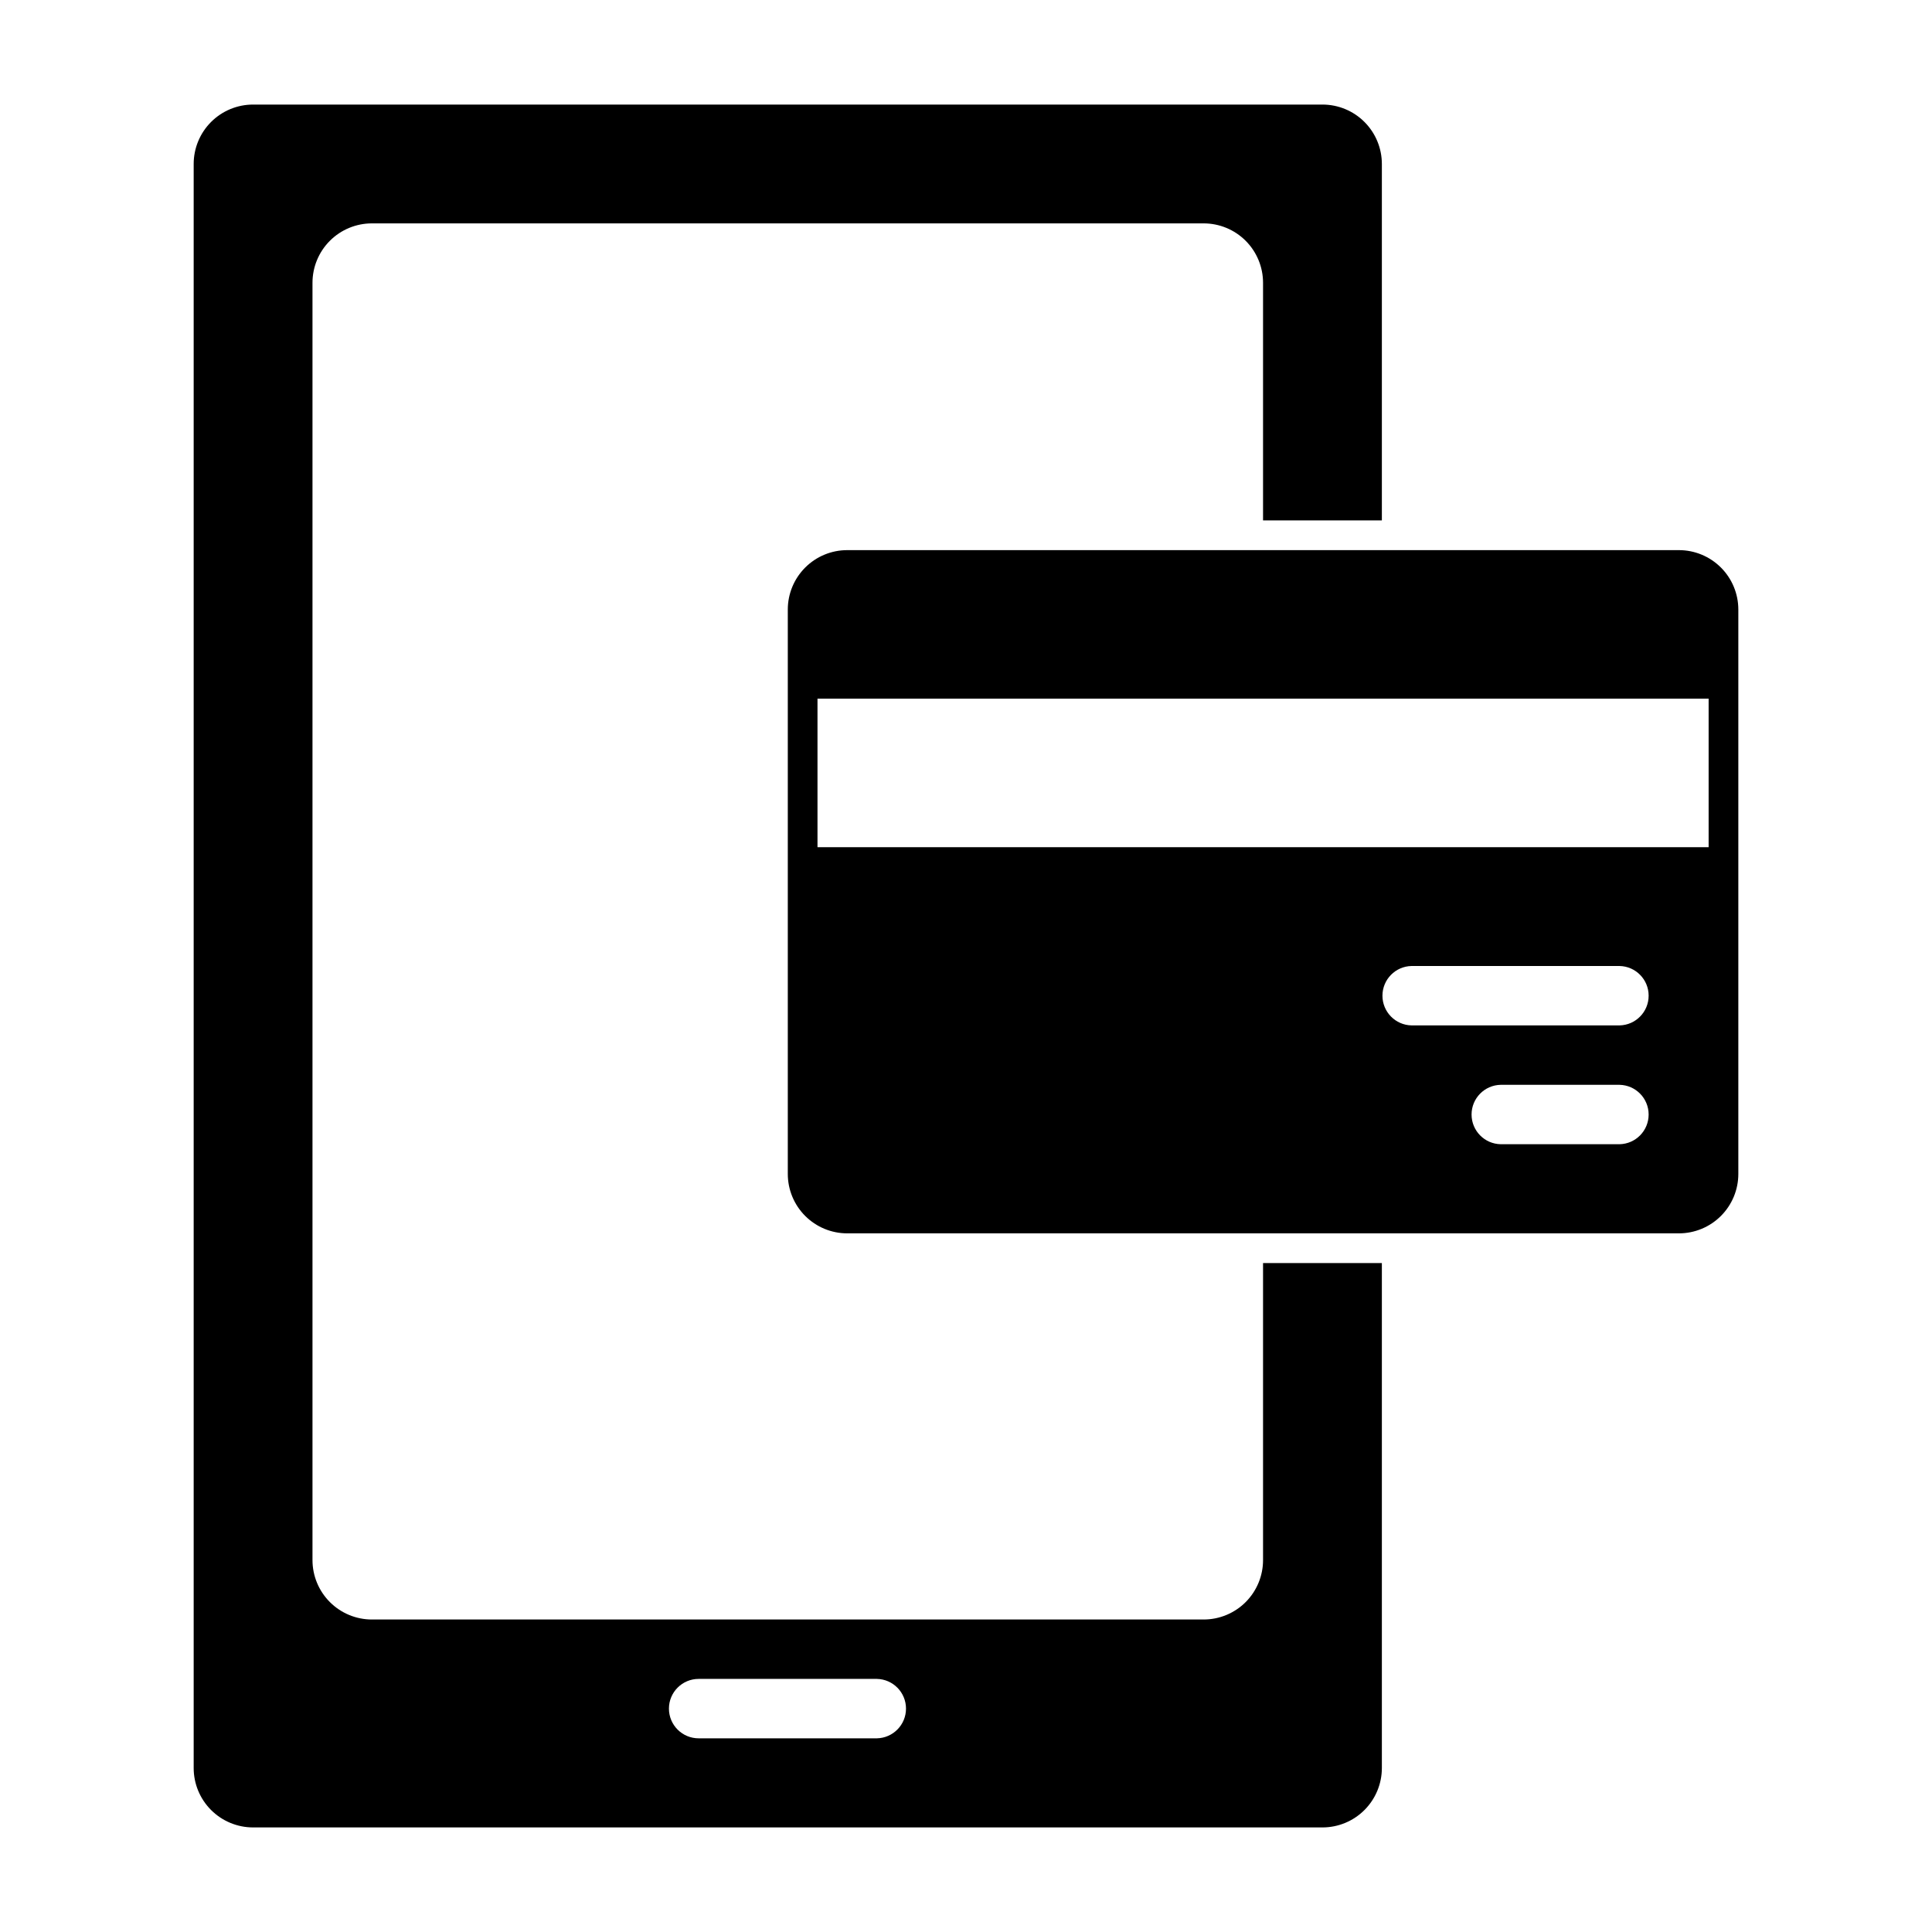 <?xml version="1.0" encoding="UTF-8"?>
<!-- Uploaded to: ICON Repo, www.svgrepo.com, Generator: ICON Repo Mixer Tools -->
<svg fill="#000000" width="800px" height="800px" version="1.1" viewBox="144 144 512 512" xmlns="http://www.w3.org/2000/svg">
 <g>
  <path d="m478.72 557.44c0 4.176-1.66 8.18-4.609 11.133-2.953 2.953-6.961 4.613-11.133 4.613h-220.42c-4.176 0-8.18-1.66-11.133-4.613-2.953-2.953-4.613-6.957-4.613-11.133v-338.5c0-4.176 1.66-8.18 4.613-11.133s6.957-4.609 11.133-4.609h220.42c4.172 0 8.18 1.656 11.133 4.609 2.949 2.953 4.609 6.957 4.609 11.133v62.977h31.488v-94.465c0-4.176-1.66-8.18-4.613-11.133-2.949-2.953-6.957-4.609-11.133-4.609h-283.39c-4.176 0-8.18 1.656-11.133 4.609-2.953 2.953-4.613 6.957-4.613 11.133v425.09c0 4.176 1.66 8.18 4.613 11.133s6.957 4.613 11.133 4.613h283.39c4.176 0 8.184-1.66 11.133-4.613 2.953-2.953 4.613-6.957 4.613-11.133v-133.82h-31.488zm-102.34 47.234h-47.234c-4.348 0-7.871-3.523-7.871-7.871 0-4.348 3.523-7.875 7.871-7.875h47.234c4.289 0.086 7.719 3.586 7.719 7.875 0 4.285-3.43 7.785-7.719 7.871z"/>
  <path d="m588.93 289.79h-220.41c-4.176 0-8.18 1.66-11.133 4.613s-4.613 6.957-4.613 11.133v149.57c0 4.176 1.66 8.18 4.613 11.133s6.957 4.613 11.133 4.613h220.41c4.176 0 8.18-1.66 11.133-4.613s4.613-6.957 4.613-11.133v-149.57c0-4.176-1.66-8.18-4.613-11.133s-6.957-4.613-11.133-4.613zm-15.742 157.44h-31.488c-4.289-0.082-7.719-3.582-7.719-7.871s3.43-7.789 7.719-7.871h31.488c4.289 0.082 7.719 3.582 7.719 7.871s-3.43 7.789-7.719 7.871zm0-31.488h-55.105c-4.285-0.082-7.719-3.582-7.719-7.871 0-4.289 3.434-7.789 7.719-7.871h55.105c4.289 0.082 7.719 3.582 7.719 7.871 0 4.289-3.43 7.789-7.719 7.871zm23.617-47.23h-236.16v-39.363h236.16z"/>
 </g>
</svg>